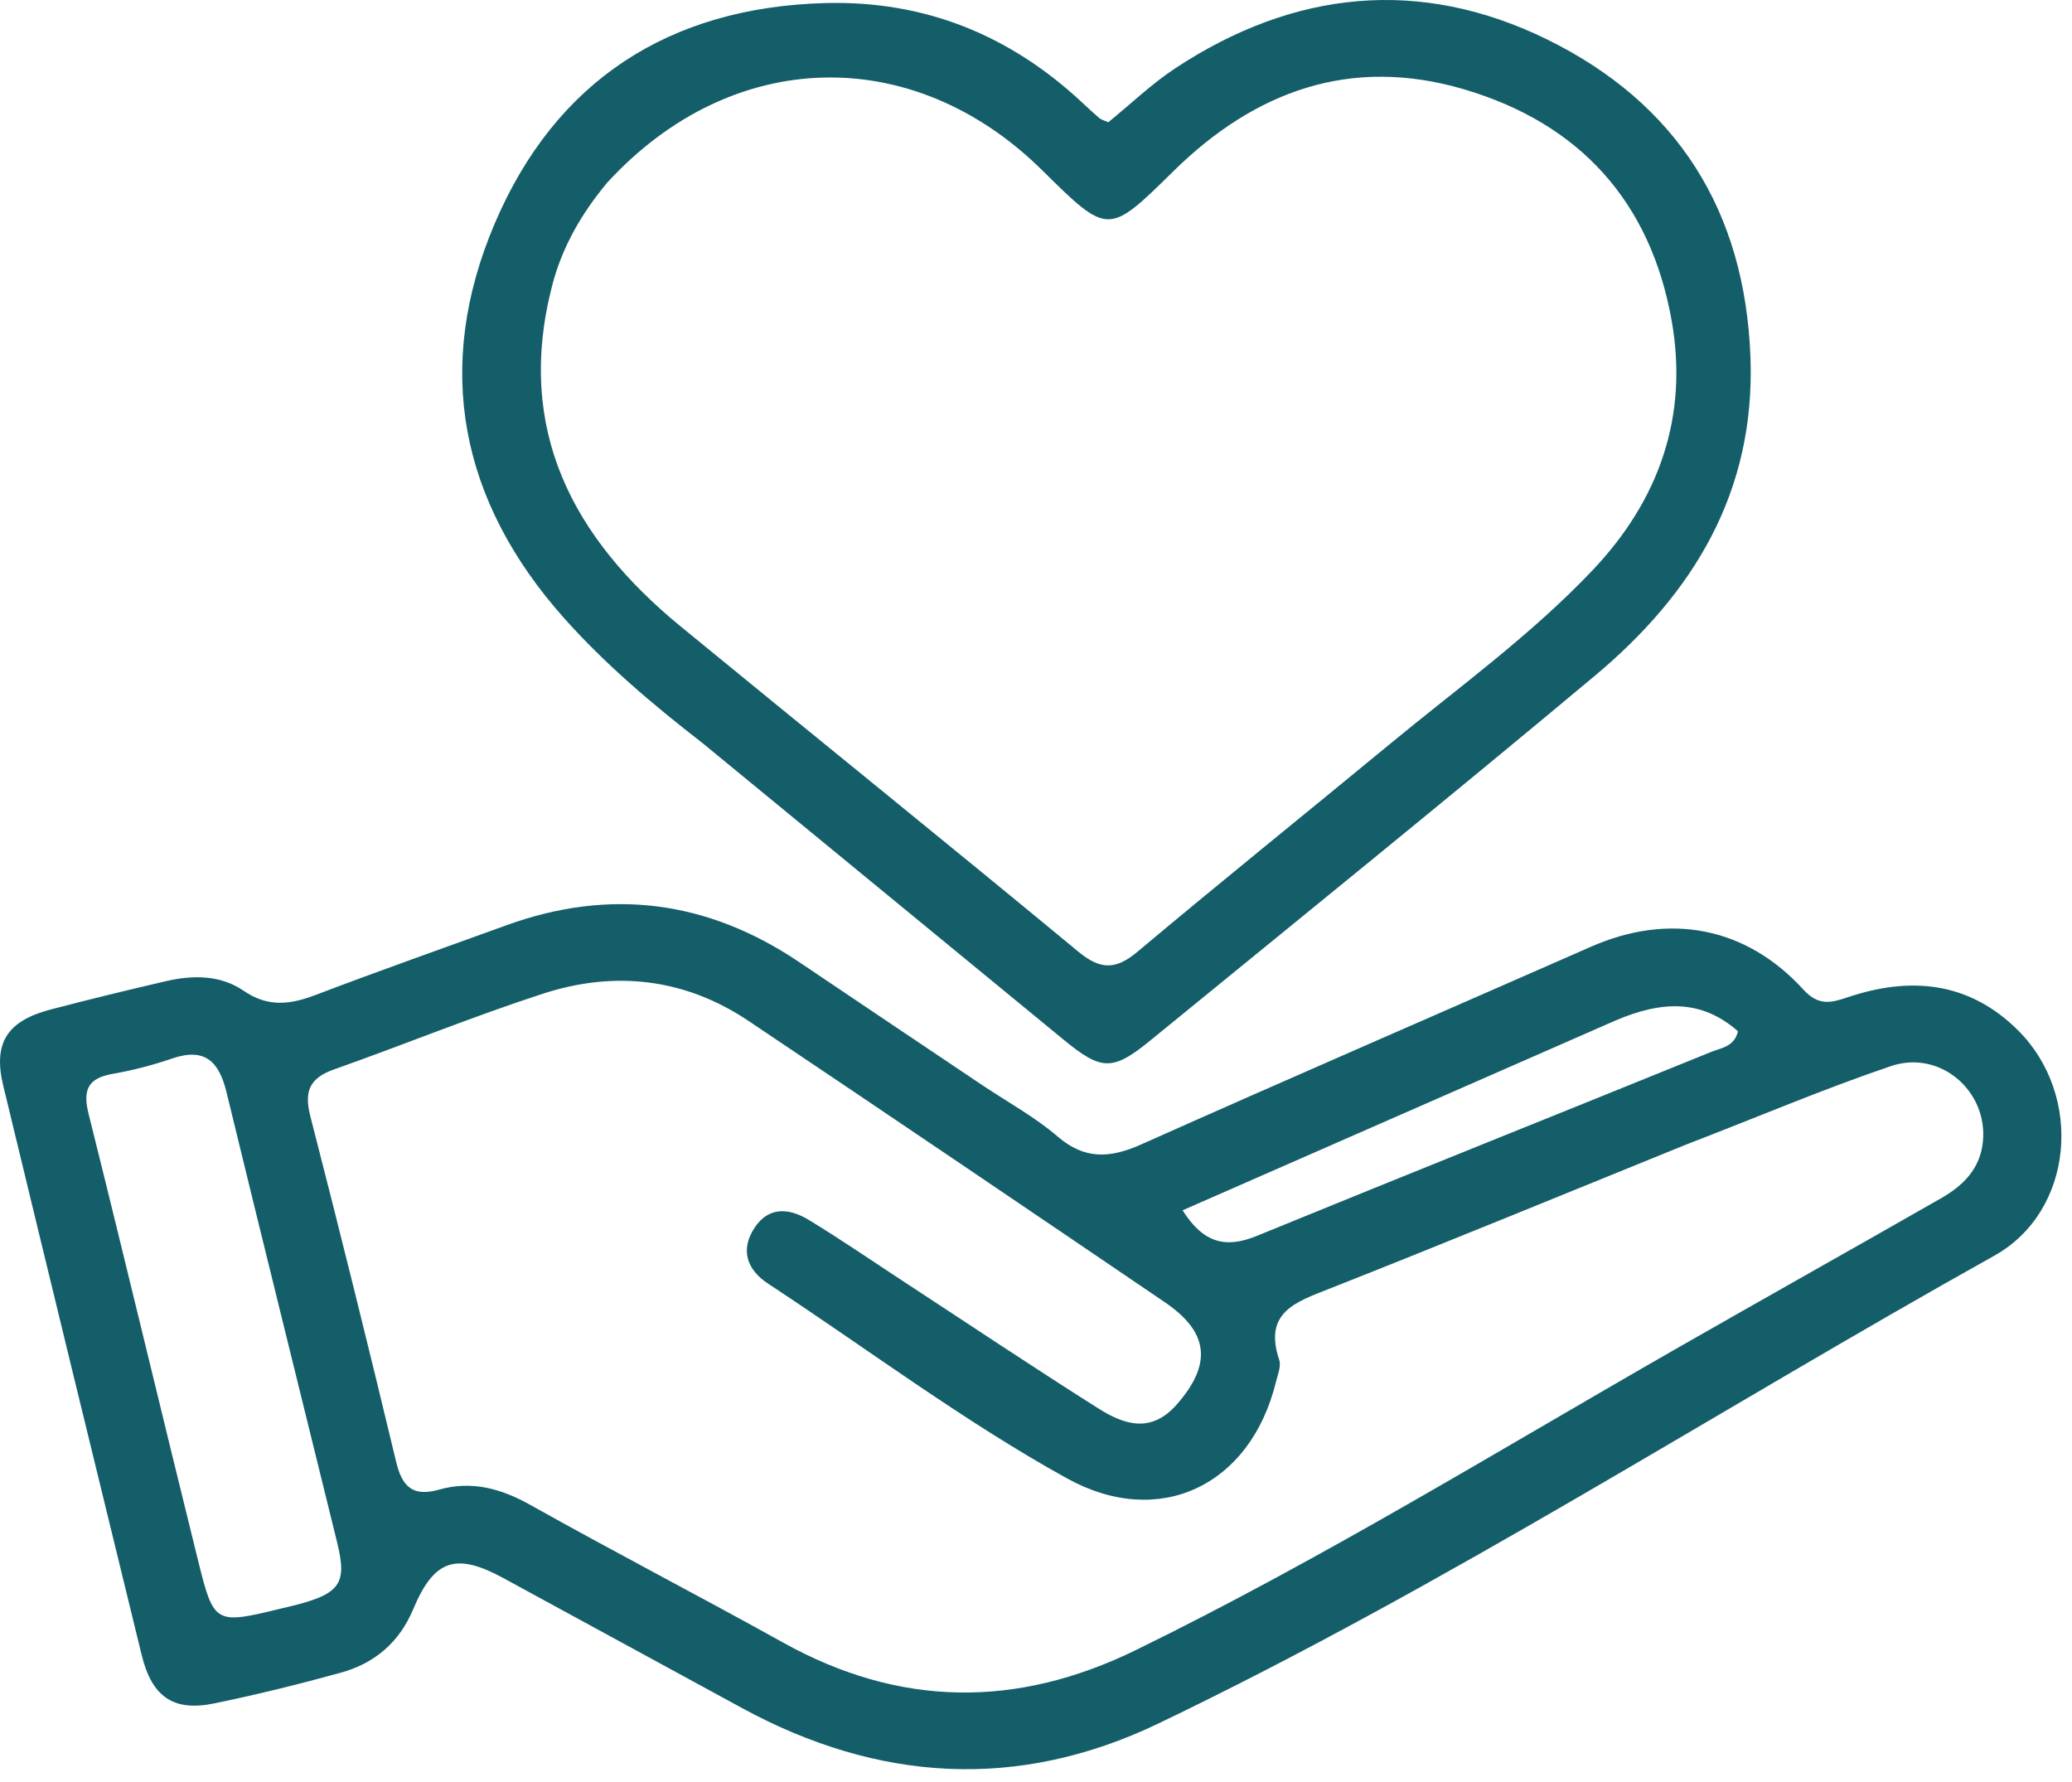 <svg width="50" height="43" viewBox="0 0 50 43" fill="none" xmlns="http://www.w3.org/2000/svg">
<path d="M23.707 26.187C24.354 26.617 24.986 26.963 25.519 27.422C26.181 27.993 26.794 27.948 27.544 27.613C31.15 26.003 34.775 24.436 38.389 22.846C40.275 22.016 42.13 22.357 43.52 23.881C43.877 24.272 44.175 24.204 44.579 24.067C46.094 23.556 47.507 23.682 48.693 24.857C50.28 26.43 50.055 29.223 48.124 30.301C41.393 34.059 34.907 38.256 27.944 41.593C24.564 43.212 21.195 43.002 17.914 41.22C15.99 40.175 14.068 39.123 12.144 38.078C10.998 37.455 10.473 37.632 9.969 38.835C9.633 39.635 9.036 40.139 8.222 40.363C7.212 40.641 6.193 40.893 5.168 41.104C4.187 41.307 3.665 40.945 3.419 39.937C2.299 35.358 1.184 30.778 0.078 26.197C-0.17 25.17 0.168 24.636 1.22 24.36C2.144 24.118 3.072 23.892 4.003 23.676C4.652 23.525 5.32 23.523 5.88 23.908C6.466 24.31 7.003 24.242 7.615 24.009C9.142 23.427 10.684 22.884 12.22 22.327C14.721 21.42 17.071 21.728 19.274 23.208C20.733 24.189 22.191 25.172 23.707 26.187ZM40.66 27.63C37.803 28.789 34.953 29.963 32.085 31.095C31.268 31.418 30.485 31.665 30.869 32.813C30.92 32.968 30.832 33.176 30.788 33.355C30.173 35.849 27.976 36.907 25.745 35.672C23.233 34.282 20.933 32.549 18.535 30.975C18.027 30.642 17.854 30.161 18.211 29.622C18.557 29.1 19.059 29.157 19.519 29.438C20.309 29.919 21.073 30.444 21.847 30.951C23.396 31.964 24.935 32.994 26.5 33.983C27.125 34.378 27.777 34.6 28.403 33.884C29.242 32.922 29.185 32.155 28.11 31.424C24.767 29.153 21.42 26.886 18.063 24.635C16.527 23.605 14.835 23.415 13.102 23.978C11.403 24.53 9.745 25.21 8.059 25.806C7.472 26.013 7.334 26.333 7.488 26.932C8.202 29.707 8.892 32.489 9.56 35.276C9.706 35.886 9.971 36.121 10.595 35.945C11.383 35.723 12.092 35.917 12.805 36.318C14.823 37.45 16.878 38.513 18.9 39.637C21.707 41.197 24.529 41.222 27.396 39.823C31.921 37.614 36.203 34.971 40.569 32.476C42.657 31.282 44.756 30.106 46.844 28.912C47.368 28.612 47.782 28.209 47.849 27.555C47.976 26.333 46.822 25.321 45.628 25.726C43.995 26.28 42.404 26.959 40.66 27.63ZM6.838 38.801C8.206 38.487 8.392 38.264 8.135 37.217C7.246 33.596 6.345 29.978 5.466 26.355C5.287 25.618 4.946 25.27 4.153 25.542C3.688 25.702 3.205 25.827 2.721 25.912C2.116 26.018 1.992 26.299 2.14 26.888C3.037 30.475 3.892 34.072 4.781 37.661C5.165 39.208 5.187 39.203 6.838 38.801ZM38.968 24.632C35.508 26.149 32.048 27.666 28.537 29.205C29.042 30.002 29.579 30.129 30.33 29.822C33.98 28.327 37.644 26.866 41.298 25.381C41.532 25.286 41.854 25.258 41.939 24.885C41.064 24.114 40.108 24.141 38.968 24.632Z" fill="#145E69"/>
<path d="M16.959 17.936C15.735 16.987 14.604 16.028 13.615 14.919C11.097 12.094 10.46 8.862 11.939 5.392C13.405 1.952 16.143 0.178 19.907 0.074C22.309 0.008 24.372 0.845 26.12 2.48C26.256 2.606 26.39 2.733 26.532 2.852C26.577 2.89 26.642 2.904 26.745 2.95C27.273 2.521 27.785 2.027 28.369 1.642C31.221 -0.236 34.264 -0.553 37.328 0.949C40.461 2.485 42.112 5.081 42.241 8.627C42.36 11.878 40.859 14.322 38.484 16.308C34.934 19.276 31.336 22.186 27.752 25.112C26.846 25.852 26.576 25.835 25.665 25.087C22.78 22.717 19.895 20.347 16.959 17.936ZM14.659 4.4C14.037 5.142 13.561 5.964 13.32 6.907C12.433 10.368 13.82 12.979 16.424 15.115C19.618 17.735 22.835 20.328 26.019 22.962C26.551 23.402 26.92 23.409 27.446 22.968C29.453 21.283 31.496 19.64 33.517 17.972C35.18 16.599 36.937 15.335 38.429 13.762C40.04 12.064 40.747 10.046 40.34 7.743C39.834 4.873 38.121 2.974 35.319 2.152C32.596 1.353 30.287 2.193 28.317 4.13C26.741 5.68 26.746 5.685 25.147 4.106C22.039 1.038 17.679 1.118 14.659 4.4Z" fill="#145E69"/>
</svg>
